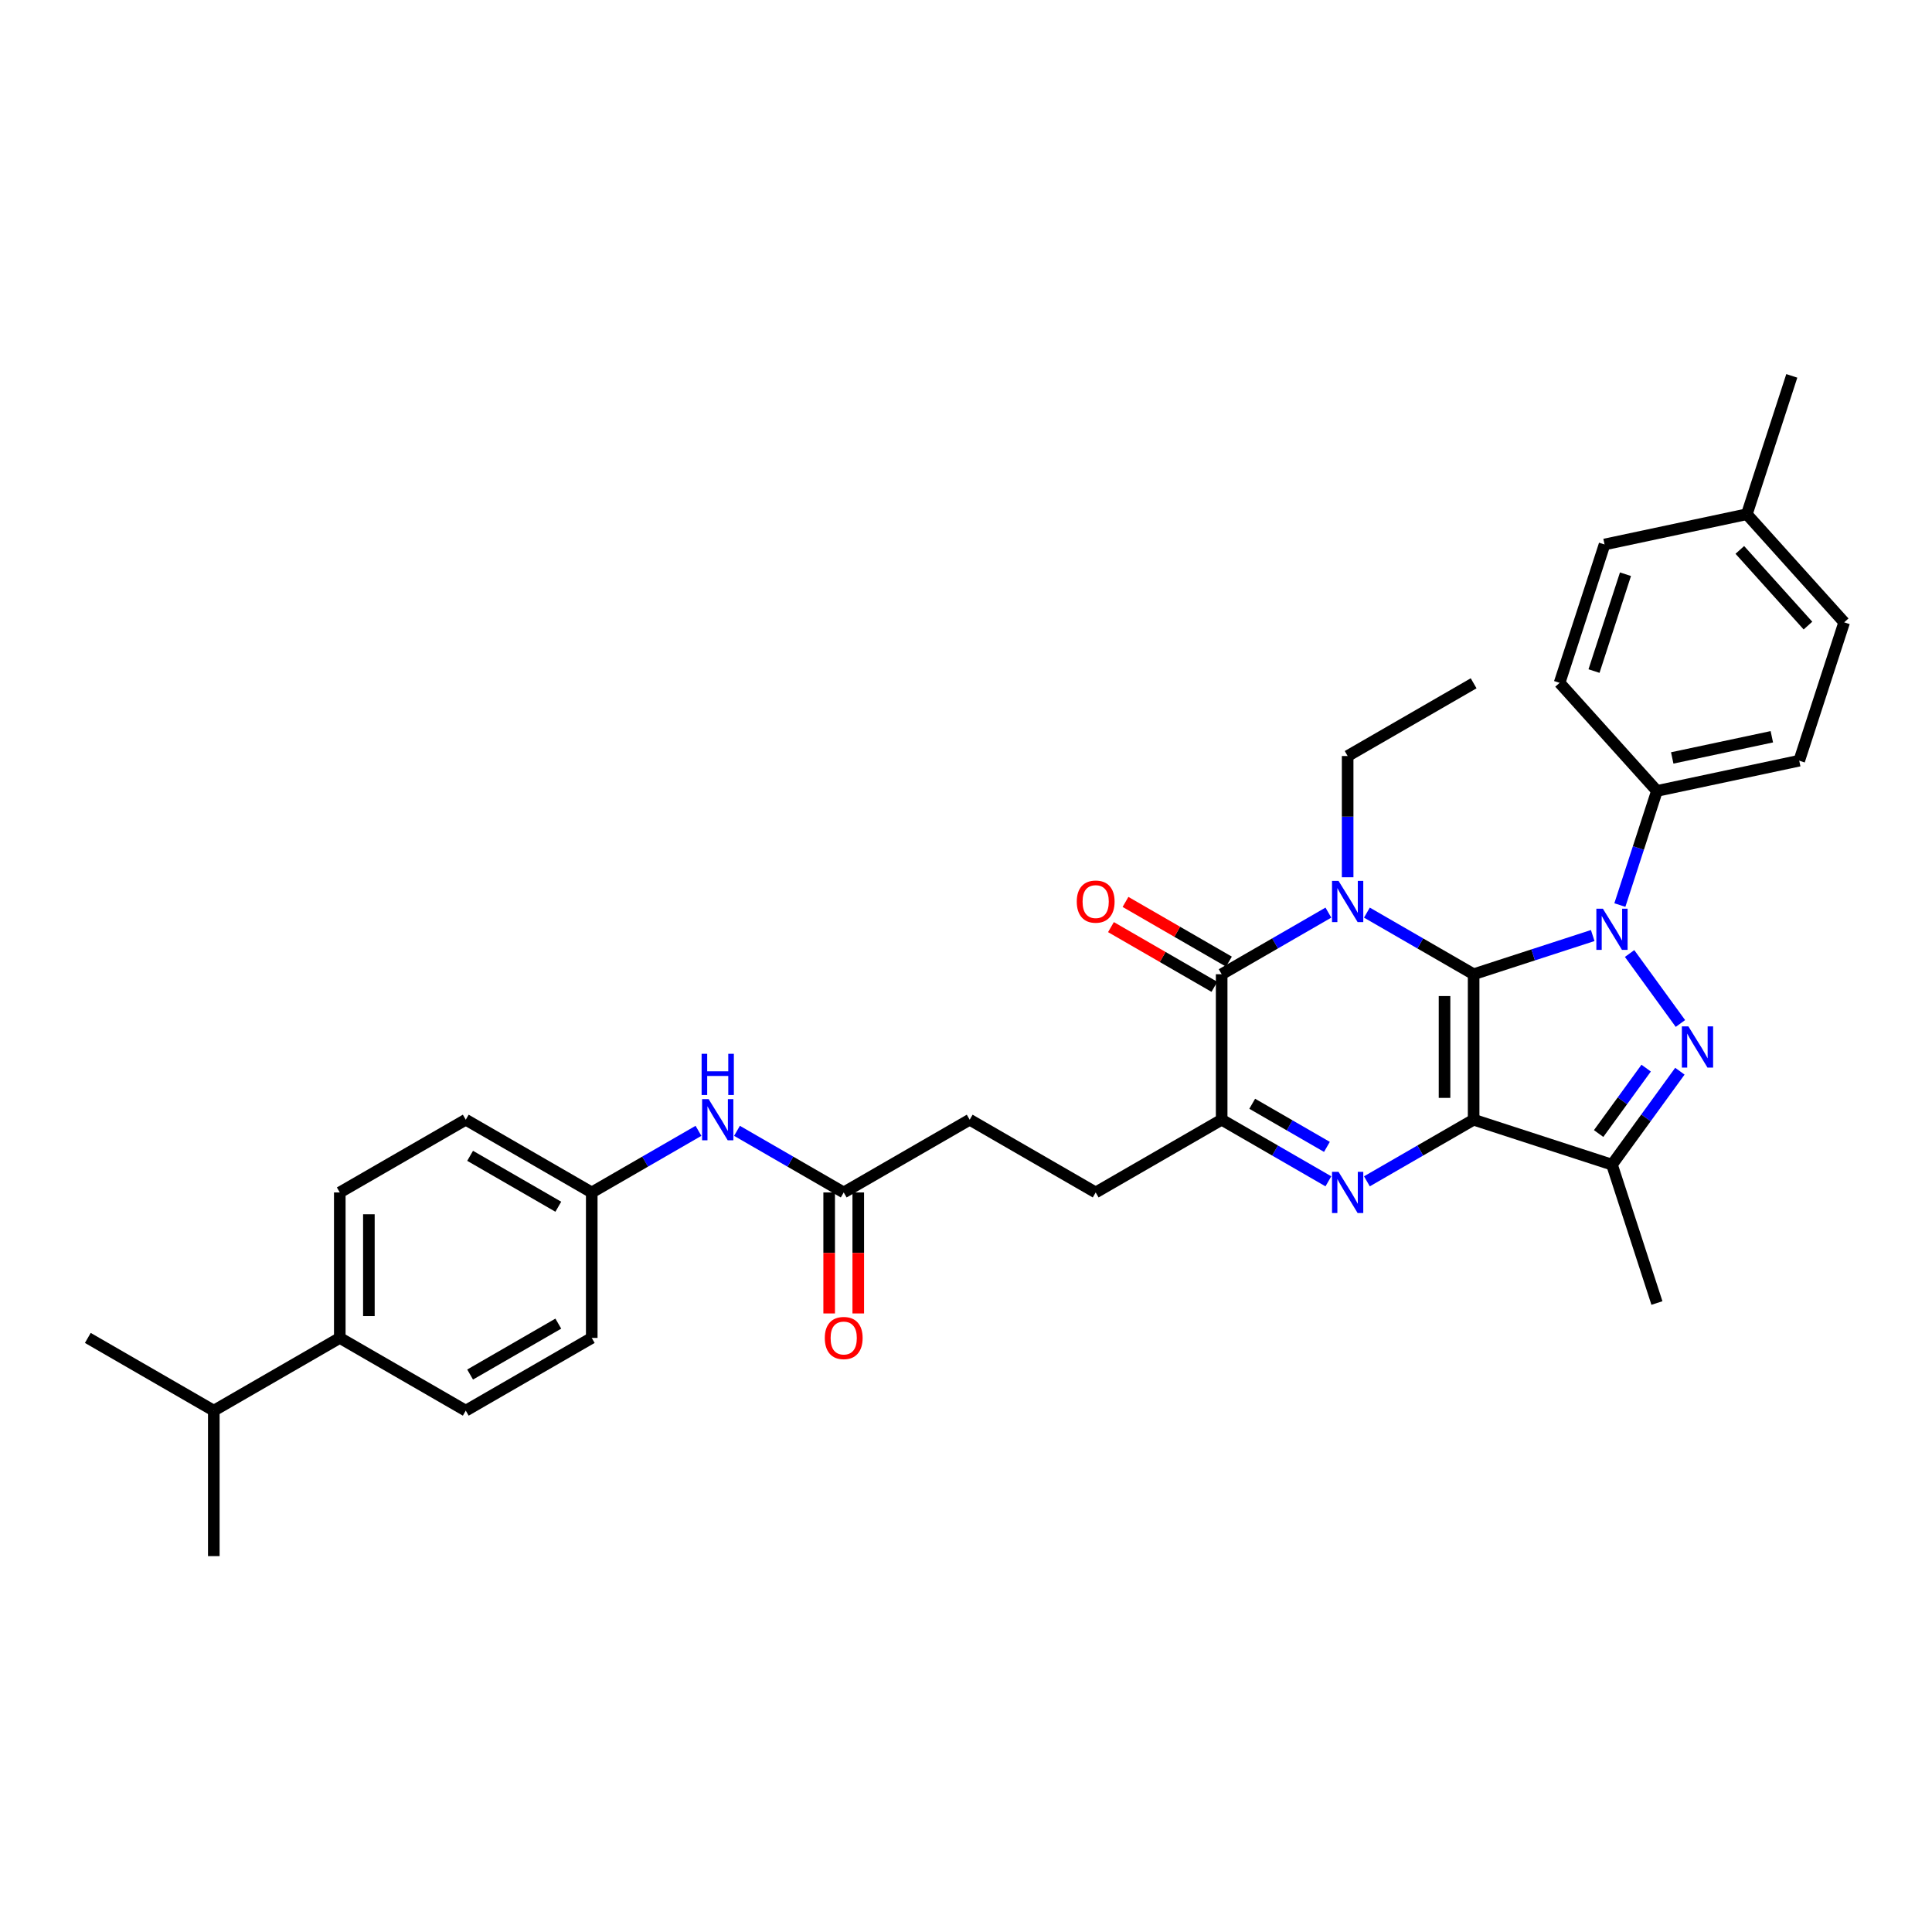 <?xml version='1.0' encoding='iso-8859-1'?>
<svg version='1.1' baseProfile='full'
              xmlns='http://www.w3.org/2000/svg'
                      xmlns:rdkit='http://www.rdkit.org/xml'
                      xmlns:xlink='http://www.w3.org/1999/xlink'
                  xml:space='preserve'
width='1000px' height='1000px' viewBox='0 0 1000 1000'>
<!-- END OF HEADER -->
<rect style='opacity:1.0;fill:#FFFFFF;stroke:none' width='1000' height='1000' x='0' y='0'> </rect>
<path class='bond-0' d='M 762.748,504.263 L 762.748,579.56' style='fill:none;fill-rule:evenodd;stroke:#000000;stroke-width:6px;stroke-linecap:butt;stroke-linejoin:miter;stroke-opacity:1' />
<path class='bond-0' d='M 747.689,515.558 L 747.689,568.265' style='fill:none;fill-rule:evenodd;stroke:#000000;stroke-width:6px;stroke-linecap:butt;stroke-linejoin:miter;stroke-opacity:1' />
<path class='bond-1' d='M 762.748,504.263 L 793.569,494.249' style='fill:none;fill-rule:evenodd;stroke:#000000;stroke-width:6px;stroke-linecap:butt;stroke-linejoin:miter;stroke-opacity:1' />
<path class='bond-1' d='M 793.569,494.249 L 824.39,484.235' style='fill:none;fill-rule:evenodd;stroke:#0000FF;stroke-width:6px;stroke-linecap:butt;stroke-linejoin:miter;stroke-opacity:1' />
<path class='bond-2' d='M 762.748,504.263 L 735.128,488.317' style='fill:none;fill-rule:evenodd;stroke:#000000;stroke-width:6px;stroke-linecap:butt;stroke-linejoin:miter;stroke-opacity:1' />
<path class='bond-2' d='M 735.128,488.317 L 707.509,472.371' style='fill:none;fill-rule:evenodd;stroke:#0000FF;stroke-width:6px;stroke-linecap:butt;stroke-linejoin:miter;stroke-opacity:1' />
<path class='bond-3' d='M 762.748,579.56 L 735.128,595.506' style='fill:none;fill-rule:evenodd;stroke:#000000;stroke-width:6px;stroke-linecap:butt;stroke-linejoin:miter;stroke-opacity:1' />
<path class='bond-3' d='M 735.128,595.506 L 707.509,611.452' style='fill:none;fill-rule:evenodd;stroke:#0000FF;stroke-width:6px;stroke-linecap:butt;stroke-linejoin:miter;stroke-opacity:1' />
<path class='bond-6' d='M 762.748,579.56 L 834.359,602.827' style='fill:none;fill-rule:evenodd;stroke:#000000;stroke-width:6px;stroke-linecap:butt;stroke-linejoin:miter;stroke-opacity:1' />
<path class='bond-4' d='M 843.473,493.54 L 869.785,529.755' style='fill:none;fill-rule:evenodd;stroke:#0000FF;stroke-width:6px;stroke-linecap:butt;stroke-linejoin:miter;stroke-opacity:1' />
<path class='bond-8' d='M 838.435,468.451 L 848.031,438.918' style='fill:none;fill-rule:evenodd;stroke:#0000FF;stroke-width:6px;stroke-linecap:butt;stroke-linejoin:miter;stroke-opacity:1' />
<path class='bond-8' d='M 848.031,438.918 L 857.627,409.385' style='fill:none;fill-rule:evenodd;stroke:#000000;stroke-width:6px;stroke-linecap:butt;stroke-linejoin:miter;stroke-opacity:1' />
<path class='bond-5' d='M 687.57,472.371 L 659.951,488.317' style='fill:none;fill-rule:evenodd;stroke:#0000FF;stroke-width:6px;stroke-linecap:butt;stroke-linejoin:miter;stroke-opacity:1' />
<path class='bond-5' d='M 659.951,488.317 L 632.331,504.263' style='fill:none;fill-rule:evenodd;stroke:#000000;stroke-width:6px;stroke-linecap:butt;stroke-linejoin:miter;stroke-opacity:1' />
<path class='bond-15' d='M 697.539,454.071 L 697.539,422.695' style='fill:none;fill-rule:evenodd;stroke:#0000FF;stroke-width:6px;stroke-linecap:butt;stroke-linejoin:miter;stroke-opacity:1' />
<path class='bond-15' d='M 697.539,422.695 L 697.539,391.319' style='fill:none;fill-rule:evenodd;stroke:#000000;stroke-width:6px;stroke-linecap:butt;stroke-linejoin:miter;stroke-opacity:1' />
<path class='bond-34' d='M 687.57,611.452 L 659.951,595.506' style='fill:none;fill-rule:evenodd;stroke:#0000FF;stroke-width:6px;stroke-linecap:butt;stroke-linejoin:miter;stroke-opacity:1' />
<path class='bond-34' d='M 659.951,595.506 L 632.331,579.56' style='fill:none;fill-rule:evenodd;stroke:#000000;stroke-width:6px;stroke-linecap:butt;stroke-linejoin:miter;stroke-opacity:1' />
<path class='bond-34' d='M 686.814,593.627 L 667.48,582.464' style='fill:none;fill-rule:evenodd;stroke:#0000FF;stroke-width:6px;stroke-linecap:butt;stroke-linejoin:miter;stroke-opacity:1' />
<path class='bond-34' d='M 667.48,582.464 L 648.146,571.302' style='fill:none;fill-rule:evenodd;stroke:#000000;stroke-width:6px;stroke-linecap:butt;stroke-linejoin:miter;stroke-opacity:1' />
<path class='bond-33' d='M 869.503,554.456 L 851.931,578.642' style='fill:none;fill-rule:evenodd;stroke:#0000FF;stroke-width:6px;stroke-linecap:butt;stroke-linejoin:miter;stroke-opacity:1' />
<path class='bond-33' d='M 851.931,578.642 L 834.359,602.827' style='fill:none;fill-rule:evenodd;stroke:#000000;stroke-width:6px;stroke-linecap:butt;stroke-linejoin:miter;stroke-opacity:1' />
<path class='bond-33' d='M 852.048,552.86 L 839.748,569.79' style='fill:none;fill-rule:evenodd;stroke:#0000FF;stroke-width:6px;stroke-linecap:butt;stroke-linejoin:miter;stroke-opacity:1' />
<path class='bond-33' d='M 839.748,569.79 L 827.447,586.72' style='fill:none;fill-rule:evenodd;stroke:#000000;stroke-width:6px;stroke-linecap:butt;stroke-linejoin:miter;stroke-opacity:1' />
<path class='bond-7' d='M 632.331,504.263 L 632.331,579.56' style='fill:none;fill-rule:evenodd;stroke:#000000;stroke-width:6px;stroke-linecap:butt;stroke-linejoin:miter;stroke-opacity:1' />
<path class='bond-10' d='M 636.096,497.743 L 609.327,482.288' style='fill:none;fill-rule:evenodd;stroke:#000000;stroke-width:6px;stroke-linecap:butt;stroke-linejoin:miter;stroke-opacity:1' />
<path class='bond-10' d='M 609.327,482.288 L 582.558,466.833' style='fill:none;fill-rule:evenodd;stroke:#FF0000;stroke-width:6px;stroke-linecap:butt;stroke-linejoin:miter;stroke-opacity:1' />
<path class='bond-10' d='M 628.566,510.784 L 601.797,495.329' style='fill:none;fill-rule:evenodd;stroke:#000000;stroke-width:6px;stroke-linecap:butt;stroke-linejoin:miter;stroke-opacity:1' />
<path class='bond-10' d='M 601.797,495.329 L 575.029,479.874' style='fill:none;fill-rule:evenodd;stroke:#FF0000;stroke-width:6px;stroke-linecap:butt;stroke-linejoin:miter;stroke-opacity:1' />
<path class='bond-23' d='M 834.359,602.827 L 857.627,674.439' style='fill:none;fill-rule:evenodd;stroke:#000000;stroke-width:6px;stroke-linecap:butt;stroke-linejoin:miter;stroke-opacity:1' />
<path class='bond-12' d='M 632.331,579.56 L 567.122,617.208' style='fill:none;fill-rule:evenodd;stroke:#000000;stroke-width:6px;stroke-linecap:butt;stroke-linejoin:miter;stroke-opacity:1' />
<path class='bond-16' d='M 857.627,409.385 L 931.278,393.73' style='fill:none;fill-rule:evenodd;stroke:#000000;stroke-width:6px;stroke-linecap:butt;stroke-linejoin:miter;stroke-opacity:1' />
<path class='bond-16' d='M 865.543,392.306 L 917.099,381.348' style='fill:none;fill-rule:evenodd;stroke:#000000;stroke-width:6px;stroke-linecap:butt;stroke-linejoin:miter;stroke-opacity:1' />
<path class='bond-17' d='M 857.627,409.385 L 807.244,353.429' style='fill:none;fill-rule:evenodd;stroke:#000000;stroke-width:6px;stroke-linecap:butt;stroke-linejoin:miter;stroke-opacity:1' />
<path class='bond-9' d='M 436.705,617.208 L 501.914,579.56' style='fill:none;fill-rule:evenodd;stroke:#000000;stroke-width:6px;stroke-linecap:butt;stroke-linejoin:miter;stroke-opacity:1' />
<path class='bond-11' d='M 436.705,617.208 L 409.086,601.262' style='fill:none;fill-rule:evenodd;stroke:#000000;stroke-width:6px;stroke-linecap:butt;stroke-linejoin:miter;stroke-opacity:1' />
<path class='bond-11' d='M 409.086,601.262 L 381.466,585.315' style='fill:none;fill-rule:evenodd;stroke:#0000FF;stroke-width:6px;stroke-linecap:butt;stroke-linejoin:miter;stroke-opacity:1' />
<path class='bond-14' d='M 429.176,617.208 L 429.176,648.524' style='fill:none;fill-rule:evenodd;stroke:#000000;stroke-width:6px;stroke-linecap:butt;stroke-linejoin:miter;stroke-opacity:1' />
<path class='bond-14' d='M 429.176,648.524 L 429.176,679.839' style='fill:none;fill-rule:evenodd;stroke:#FF0000;stroke-width:6px;stroke-linecap:butt;stroke-linejoin:miter;stroke-opacity:1' />
<path class='bond-14' d='M 444.235,617.208 L 444.235,648.524' style='fill:none;fill-rule:evenodd;stroke:#000000;stroke-width:6px;stroke-linecap:butt;stroke-linejoin:miter;stroke-opacity:1' />
<path class='bond-14' d='M 444.235,648.524 L 444.235,679.839' style='fill:none;fill-rule:evenodd;stroke:#FF0000;stroke-width:6px;stroke-linecap:butt;stroke-linejoin:miter;stroke-opacity:1' />
<path class='bond-20' d='M 361.528,585.315 L 333.908,601.262' style='fill:none;fill-rule:evenodd;stroke:#0000FF;stroke-width:6px;stroke-linecap:butt;stroke-linejoin:miter;stroke-opacity:1' />
<path class='bond-20' d='M 333.908,601.262 L 306.288,617.208' style='fill:none;fill-rule:evenodd;stroke:#000000;stroke-width:6px;stroke-linecap:butt;stroke-linejoin:miter;stroke-opacity:1' />
<path class='bond-21' d='M 567.122,617.208 L 501.914,579.56' style='fill:none;fill-rule:evenodd;stroke:#000000;stroke-width:6px;stroke-linecap:butt;stroke-linejoin:miter;stroke-opacity:1' />
<path class='bond-13' d='M 175.872,692.504 L 175.872,617.208' style='fill:none;fill-rule:evenodd;stroke:#000000;stroke-width:6px;stroke-linecap:butt;stroke-linejoin:miter;stroke-opacity:1' />
<path class='bond-13' d='M 190.931,681.21 L 190.931,628.502' style='fill:none;fill-rule:evenodd;stroke:#000000;stroke-width:6px;stroke-linecap:butt;stroke-linejoin:miter;stroke-opacity:1' />
<path class='bond-22' d='M 175.872,692.504 L 110.663,730.152' style='fill:none;fill-rule:evenodd;stroke:#000000;stroke-width:6px;stroke-linecap:butt;stroke-linejoin:miter;stroke-opacity:1' />
<path class='bond-36' d='M 175.872,692.504 L 241.08,730.152' style='fill:none;fill-rule:evenodd;stroke:#000000;stroke-width:6px;stroke-linecap:butt;stroke-linejoin:miter;stroke-opacity:1' />
<path class='bond-32' d='M 697.539,391.319 L 762.748,353.671' style='fill:none;fill-rule:evenodd;stroke:#000000;stroke-width:6px;stroke-linecap:butt;stroke-linejoin:miter;stroke-opacity:1' />
<path class='bond-26' d='M 931.278,393.73 L 954.545,322.119' style='fill:none;fill-rule:evenodd;stroke:#000000;stroke-width:6px;stroke-linecap:butt;stroke-linejoin:miter;stroke-opacity:1' />
<path class='bond-27' d='M 807.244,353.429 L 830.512,281.817' style='fill:none;fill-rule:evenodd;stroke:#000000;stroke-width:6px;stroke-linecap:butt;stroke-linejoin:miter;stroke-opacity:1' />
<path class='bond-27' d='M 825.056,347.34 L 841.344,297.213' style='fill:none;fill-rule:evenodd;stroke:#000000;stroke-width:6px;stroke-linecap:butt;stroke-linejoin:miter;stroke-opacity:1' />
<path class='bond-18' d='M 175.872,617.208 L 241.08,579.56' style='fill:none;fill-rule:evenodd;stroke:#000000;stroke-width:6px;stroke-linecap:butt;stroke-linejoin:miter;stroke-opacity:1' />
<path class='bond-19' d='M 241.08,730.152 L 306.288,692.504' style='fill:none;fill-rule:evenodd;stroke:#000000;stroke-width:6px;stroke-linecap:butt;stroke-linejoin:miter;stroke-opacity:1' />
<path class='bond-19' d='M 243.332,711.463 L 288.978,685.11' style='fill:none;fill-rule:evenodd;stroke:#000000;stroke-width:6px;stroke-linecap:butt;stroke-linejoin:miter;stroke-opacity:1' />
<path class='bond-24' d='M 306.288,617.208 L 306.288,692.504' style='fill:none;fill-rule:evenodd;stroke:#000000;stroke-width:6px;stroke-linecap:butt;stroke-linejoin:miter;stroke-opacity:1' />
<path class='bond-25' d='M 306.288,617.208 L 241.08,579.56' style='fill:none;fill-rule:evenodd;stroke:#000000;stroke-width:6px;stroke-linecap:butt;stroke-linejoin:miter;stroke-opacity:1' />
<path class='bond-25' d='M 288.978,624.602 L 243.332,598.249' style='fill:none;fill-rule:evenodd;stroke:#000000;stroke-width:6px;stroke-linecap:butt;stroke-linejoin:miter;stroke-opacity:1' />
<path class='bond-29' d='M 110.663,730.152 L 45.455,692.504' style='fill:none;fill-rule:evenodd;stroke:#000000;stroke-width:6px;stroke-linecap:butt;stroke-linejoin:miter;stroke-opacity:1' />
<path class='bond-30' d='M 110.663,730.152 L 110.663,805.448' style='fill:none;fill-rule:evenodd;stroke:#000000;stroke-width:6px;stroke-linecap:butt;stroke-linejoin:miter;stroke-opacity:1' />
<path class='bond-35' d='M 954.545,322.119 L 904.162,266.163' style='fill:none;fill-rule:evenodd;stroke:#000000;stroke-width:6px;stroke-linecap:butt;stroke-linejoin:miter;stroke-opacity:1' />
<path class='bond-35' d='M 935.797,323.802 L 900.529,284.633' style='fill:none;fill-rule:evenodd;stroke:#000000;stroke-width:6px;stroke-linecap:butt;stroke-linejoin:miter;stroke-opacity:1' />
<path class='bond-28' d='M 830.512,281.817 L 904.162,266.163' style='fill:none;fill-rule:evenodd;stroke:#000000;stroke-width:6px;stroke-linecap:butt;stroke-linejoin:miter;stroke-opacity:1' />
<path class='bond-31' d='M 904.162,266.163 L 927.43,194.552' style='fill:none;fill-rule:evenodd;stroke:#000000;stroke-width:6px;stroke-linecap:butt;stroke-linejoin:miter;stroke-opacity:1' />
<path  class='atom-2' d='M 829.645 470.334
L 836.633 481.628
Q 837.326 482.742, 838.44 484.76
Q 839.554 486.778, 839.615 486.899
L 839.615 470.334
L 842.446 470.334
L 842.446 491.658
L 839.524 491.658
L 832.025 479.309
Q 831.151 477.863, 830.218 476.207
Q 829.314 474.55, 829.043 474.038
L 829.043 491.658
L 826.272 491.658
L 826.272 470.334
L 829.645 470.334
' fill='#0000FF'/>
<path  class='atom-3' d='M 692.826 455.953
L 699.813 467.248
Q 700.506 468.362, 701.62 470.38
Q 702.735 472.398, 702.795 472.518
L 702.795 455.953
L 705.626 455.953
L 705.626 477.277
L 702.705 477.277
L 695.205 464.929
Q 694.332 463.483, 693.398 461.826
Q 692.495 460.17, 692.224 459.658
L 692.224 477.277
L 689.453 477.277
L 689.453 455.953
L 692.826 455.953
' fill='#0000FF'/>
<path  class='atom-4' d='M 692.826 606.546
L 699.813 617.84
Q 700.506 618.955, 701.62 620.973
Q 702.735 622.991, 702.795 623.111
L 702.795 606.546
L 705.626 606.546
L 705.626 627.87
L 702.705 627.87
L 695.205 615.521
Q 694.332 614.075, 693.398 612.419
Q 692.495 610.762, 692.224 610.25
L 692.224 627.87
L 689.453 627.87
L 689.453 606.546
L 692.826 606.546
' fill='#0000FF'/>
<path  class='atom-5' d='M 873.903 531.25
L 880.891 542.544
Q 881.584 543.658, 882.698 545.676
Q 883.812 547.694, 883.873 547.815
L 883.873 531.25
L 886.704 531.25
L 886.704 552.573
L 883.782 552.573
L 876.283 540.225
Q 875.409 538.779, 874.476 537.123
Q 873.572 535.466, 873.301 534.954
L 873.301 552.573
L 870.53 552.573
L 870.53 531.25
L 873.903 531.25
' fill='#0000FF'/>
<path  class='atom-11' d='M 557.334 466.675
Q 557.334 461.555, 559.864 458.694
Q 562.394 455.833, 567.122 455.833
Q 571.851 455.833, 574.381 458.694
Q 576.911 461.555, 576.911 466.675
Q 576.911 471.856, 574.351 474.807
Q 571.791 477.729, 567.122 477.729
Q 562.424 477.729, 559.864 474.807
Q 557.334 471.886, 557.334 466.675
M 567.122 475.32
Q 570.375 475.32, 572.122 473.151
Q 573.899 470.952, 573.899 466.675
Q 573.899 462.489, 572.122 460.381
Q 570.375 458.242, 567.122 458.242
Q 563.87 458.242, 562.093 460.351
Q 560.346 462.459, 560.346 466.675
Q 560.346 470.982, 562.093 473.151
Q 563.87 475.32, 567.122 475.32
' fill='#FF0000'/>
<path  class='atom-12' d='M 366.783 568.898
L 373.771 580.192
Q 374.464 581.307, 375.578 583.324
Q 376.692 585.342, 376.753 585.463
L 376.753 568.898
L 379.584 568.898
L 379.584 590.222
L 376.662 590.222
L 369.163 577.873
Q 368.289 576.427, 367.356 574.771
Q 366.452 573.114, 366.181 572.602
L 366.181 590.222
L 363.41 590.222
L 363.41 568.898
L 366.783 568.898
' fill='#0000FF'/>
<path  class='atom-12' d='M 363.154 545.441
L 366.046 545.441
L 366.046 554.507
L 376.948 554.507
L 376.948 545.441
L 379.84 545.441
L 379.84 566.765
L 376.948 566.765
L 376.948 556.917
L 366.046 556.917
L 366.046 566.765
L 363.154 566.765
L 363.154 545.441
' fill='#0000FF'/>
<path  class='atom-15' d='M 426.917 692.564
Q 426.917 687.444, 429.447 684.583
Q 431.977 681.722, 436.705 681.722
Q 441.434 681.722, 443.964 684.583
Q 446.494 687.444, 446.494 692.564
Q 446.494 697.745, 443.934 700.696
Q 441.374 703.618, 436.705 703.618
Q 432.007 703.618, 429.447 700.696
Q 426.917 697.775, 426.917 692.564
M 436.705 701.208
Q 439.958 701.208, 441.705 699.04
Q 443.482 696.841, 443.482 692.564
Q 443.482 688.378, 441.705 686.27
Q 439.958 684.131, 436.705 684.131
Q 433.453 684.131, 431.676 686.239
Q 429.929 688.348, 429.929 692.564
Q 429.929 696.871, 431.676 699.04
Q 433.453 701.208, 436.705 701.208
' fill='#FF0000'/>
</svg>
